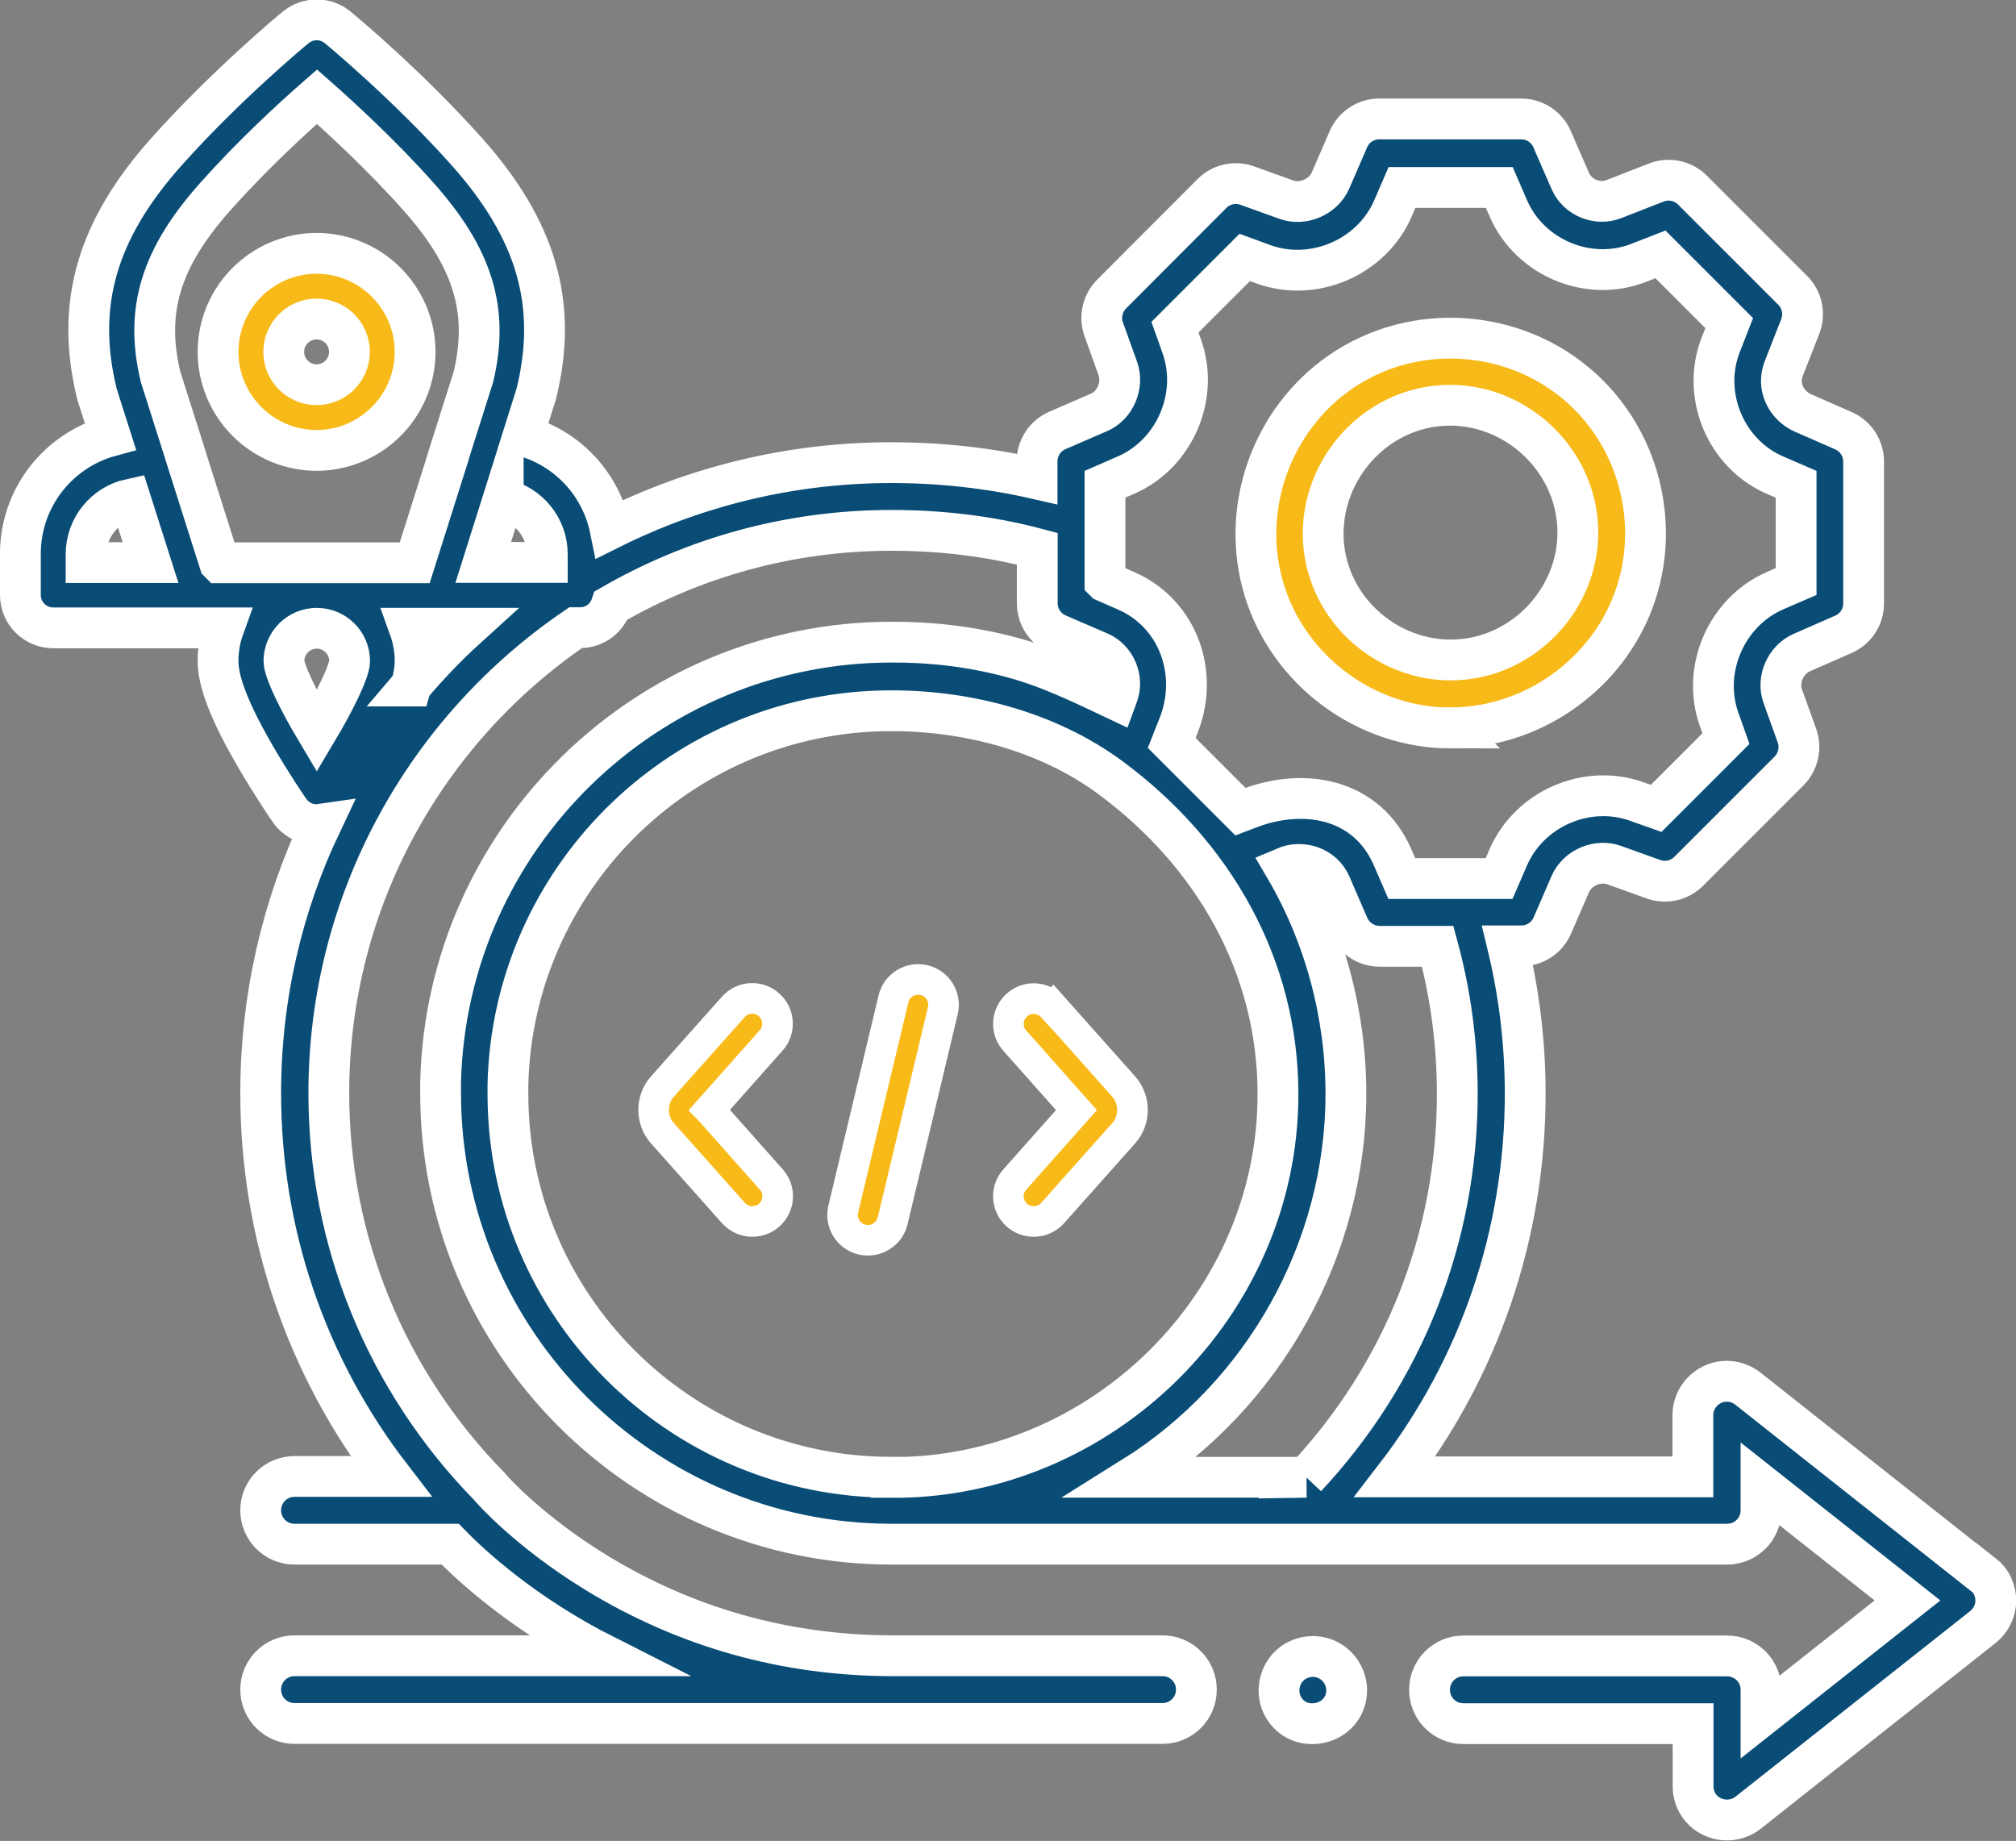 <?xml version="1.0" encoding="UTF-8"?>
<svg id="Layer_2" data-name="Layer 2" xmlns="http://www.w3.org/2000/svg" viewBox="0 0 98.83 90.25">
  <rect x="0" y="0" width="98.83" height="90.25" fill="#808080" stroke="none"/>
  <defs>
    <style>
      .cls-1 {
        fill: #094d76;
      }

      .cls-1, .cls-2 {
        stroke-width: 2px;
      }

      .cls-1, .cls-2, .cls-3 {
        stroke: #fff;
        stroke-miterlimit: 10;
      }

      .cls-2, .cls-3 {
        fill: #f8ba19;
      }

      .cls-3 {
        stroke-width: 1.5px;
      }
    </style>
  </defs>
  <g id="Layer_1-2" data-name="Layer 1">
    <g>
      <path class="cls-1" d="m97.2,77.18l-11.52-9.11c-.5-.39-1.18-.47-1.75-.19-.57.28-.94.86-.94,1.49v3.03h-14.6c4.14-5.37,6.38-11.92,6.38-18.79,0-2.45-.29-4.88-.86-7.24h.67c.66,0,1.26-.39,1.52-1l.88-2.03c.35-.8,1.33-1.22,2.15-.93l1.92.69c.61.22,1.28.07,1.74-.39l4.91-4.91c.45-.45.61-1.13.39-1.74l-.69-1.92c-.3-.82.13-1.8.93-2.15l2.03-.89c.61-.26,1-.86,1-1.52v-6.95c0-.66-.39-1.26-1-1.52l-2.03-.89c-.79-.39-1.22-1.29-.89-2.14l.81-2.07c.24-.62.1-1.31-.37-1.78l-4.91-4.91c-.47-.47-1.17-.61-1.78-.37l-2.07.81c-.82.32-1.79-.08-2.14-.89l-.89-2.04c-.26-.61-.86-1-1.52-1h-6.95c-.66,0-1.26.39-1.52,1l-.88,2.03c-.35.79-1.34,1.22-2.15.93l-1.92-.69c-.61-.22-1.28-.07-1.74.39l-4.91,4.92c-.45.45-.61,1.13-.39,1.74l.69,1.92c.29.82-.13,1.81-.93,2.15l-2.03.88c-.61.26-1,.86-1,1.52v.86c-2.35-.54-4.75-.8-7.15-.8-4.95,0-9.63,1.18-13.78,3.25-.45-2.21-2.12-3.98-4.27-4.56l.64-2.03s.02-.07.03-.11c1.04-4.33-.01-7.96-3.42-11.79-2.91-3.26-6.2-5.99-6.34-6.1-.59-.49-1.45-.49-2.05,0-.14.11-3.43,2.84-6.34,6.1-3.42,3.83-4.47,7.48-3.42,11.82,0,.04.02.07.03.11l.64,2.01c-2.54.69-4.41,3.01-4.41,5.77v2.02c0,.89.72,1.61,1.61,1.61h8.36c-.18.5-.28,1.04-.28,1.61,0,.66.19,1.87,1.83,4.69.83,1.43,1.64,2.61,1.68,2.66.3.43.8.69,1.32.69.08,0,.15-.02.22-.03-1.9,4-2.96,8.48-2.96,13.19,0,6.87,2.24,13.41,6.38,18.79h-4.72c-.92,0-1.66.74-1.66,1.66s.74,1.66,1.66,1.66h7.63c1.06,1.09,3.64,3.46,7.62,5.47h-15.25c-.92,0-1.66.74-1.66,1.66s.74,1.66,1.66,1.66h29.22s.07,0,.11,0h13.22c.92,0,1.66-.74,1.66-1.66s-.74-1.66-1.66-1.66h-13.19s-.01,0-.02,0c-5.23,0-10.13-1.37-14.56-4.08-3.33-2.04-5.14-4.11-5.15-4.13,0,0-.02-.02-.02-.02-.02-.02-.04-.04-.05-.06-5.08-5.19-7.88-12.04-7.88-19.29,0-9.48,4.8-17.85,12.1-22.82h.23c.7,0,1.3-.46,1.51-1.09,4.05-2.34,8.74-3.68,13.74-3.68,2.41,0,4.82.28,7.15.9v2.67c0,.66.39,1.26,1,1.52l2.04.88c.81.35,1.21,1.32.89,2.14l-.07.19c-1.71-.81-3.39-1.63-5.25-2.11-1.87-.49-3.81-.72-5.75-.71-12,0-21.8,9.61-22.11,21.54,0,.19,0,.38,0,.57,0,12.19,9.92,22.11,22.11,22.11h40.96c.92,0,1.66-.74,1.66-1.66v-1.26l7.18,5.68-7.18,5.68v-1.3c0-.92-.74-1.66-1.66-1.66h-12.93c-.92,0-1.66.74-1.66,1.66s.74,1.66,1.66,1.66h11.26v3.07c0,.64.36,1.22.94,1.49.57.27,1.26.2,1.75-.19l11.52-9.11c.4-.32.63-.8.63-1.3s-.23-.99-.63-1.3ZM24.67,24.47c1.23.28,2.16,1.38,2.16,2.69v.41h-3.14l.98-3.11Zm-20.45,3.11v-.41c0-1.32.93-2.43,2.17-2.7l.99,3.11h-3.16Zm6.54,0l-1.67-5.26s0,0,0-.01l-1.22-3.84c-.78-3.26.01-5.84,2.71-8.86,1.79-2.01,3.78-3.84,4.96-4.87,1.18,1.04,3.17,2.87,4.96,4.88,2.69,3.02,3.48,5.59,2.71,8.85l-1.22,3.85s0,.01,0,.02l-1.66,5.25h-9.56Zm3.16,4.83c0-.89.72-1.61,1.61-1.61.89,0,1.61.72,1.61,1.61-.01.49-.68,1.89-1.61,3.45-.93-1.56-1.6-2.96-1.61-3.45Zm6.23,1.22c.16-.55.2-.94.2-1.22,0-.56-.1-1.11-.28-1.61h2.79c-.97.88-1.87,1.83-2.72,2.83Zm34.02-5.12v-4.77h0l1.03-.45c2.38-1.03,3.61-3.87,2.73-6.32l-.33-.93,3.42-3.42.93.34c2.45.88,5.29-.34,6.33-2.73l.45-1.04h4.77l.45,1.04c1.06,2.42,3.94,3.62,6.4,2.65l1.05-.41,3.37,3.37-.41,1.05c-.97,2.46.23,5.35,2.65,6.4l1.04.45v4.77l-1.04.45c-2.38,1.04-3.61,3.87-2.73,6.32l.33.93-3.42,3.42-.93-.33c-2.46-.89-5.28.34-6.32,2.73l-.45,1.04h-4.77s-.45-1.04-.45-1.04c-1.28-2.94-4.41-3.44-7.12-2.37l-.34.13-3.37-3.37.32-.81c1.04-2.55.03-5.52-2.56-6.65l-1.03-.45Zm-10.48,43.91c-10.36,0-18.79-8.43-18.79-18.79,0-.16,0-.32,0-.48.25-9.98,8.32-18.05,18.3-18.3,3.91-.1,8.08.93,11.26,3.29,4.99,3.7,8.19,9.18,8.19,15.5,0,10.33-8.66,18.84-18.96,18.79Zm20.35,0h-8.52c6.44-4.02,10.46-11.2,10.46-18.79,0-3.89-1.03-7.76-3-11.11.84-.36,1.88-.02,2.25.84l.88,2.03c.26.6.87,1,1.52,1h2.85c.64,2.35.96,4.78.96,7.24h0c0,7.02-2.62,13.66-7.41,18.79Z"/>
      <path class="cls-2" d="m71.11,35.68c3.84,0,7.38-2.39,8.85-5.93,1.51-3.66.55-7.98-2.36-10.66-3.24-2.99-8.26-3.36-11.89-.85-3.39,2.34-4.94,6.72-3.74,10.67,1.21,3.98,5,6.78,9.15,6.78Zm-.75-15.77c3.66-.44,6.99,2.51,6.99,6.2,0,3.14-2.46,5.88-5.59,6.21-3.1.33-6.04-1.77-6.74-4.8-.82-3.56,1.71-7.17,5.34-7.61Z"/>
      <path class="cls-1" d="m64.99,81.33c-.65-.27-1.43-.09-1.89.45-.45.53-.53,1.3-.19,1.9.76,1.35,2.86.95,3.09-.57.11-.75-.31-1.49-1.01-1.78Z"/>
      <path class="cls-3" d="m45.3,48.05c-.67-.16-1.34.25-1.5.92l-2.46,10.3c-.16.67.25,1.34.92,1.5.1.02.19.03.29.03.56,0,1.07-.38,1.21-.95l2.46-10.3c.16-.67-.25-1.34-.92-1.5Z"/>
      <path class="cls-3" d="m51.6,49.37c-.46-.51-1.24-.56-1.75-.1-.51.46-.56,1.24-.1,1.75l3.02,3.4-3.02,3.4c-.46.51-.41,1.3.1,1.75.24.21.53.31.83.31.34,0,.68-.14.93-.42l3.48-3.91c.57-.64.57-1.64,0-2.28l-3.48-3.91Z"/>
      <path class="cls-3" d="m34.78,54.41l3.02-3.4c.46-.51.41-1.3-.1-1.75-.51-.46-1.3-.41-1.75.1l-3.48,3.91c-.57.64-.57,1.64,0,2.28l3.48,3.91c.25.28.59.42.93.42.29,0,.59-.1.83-.31.51-.46.56-1.24.1-1.75l-3.02-3.4Z"/>
      <path class="cls-2" d="m15.52,12.42c-2.66,0-4.83,2.17-4.83,4.83s2.17,4.83,4.83,4.83,4.83-2.17,4.83-4.83-2.17-4.83-4.83-4.83Zm0,6.44c-.89,0-1.61-.72-1.61-1.61s.72-1.61,1.61-1.61,1.61.72,1.61,1.61-.72,1.61-1.61,1.61Z"/>
    </g>
  </g>
</svg>